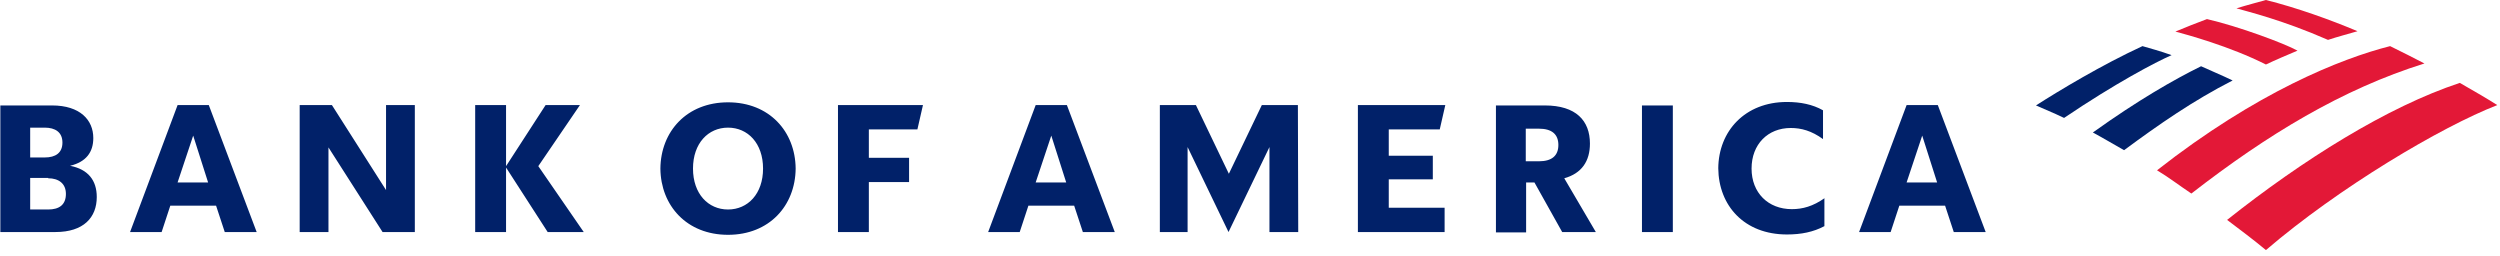 <svg xmlns="http://www.w3.org/2000/svg" width="293" height="30" viewBox="0 0 293 30" fill="none"><g clip-path="url(#clip0_353_472)"><path d="M265.567 29.309C274.104 21.992 286.096 14.878 292.681 12.317C291.665 11.666 290.079 10.732 288.291 9.715C279.795 12.52 269.876 18.74 261.015 25.772C262.519 26.91 264.104 28.089 265.567 29.309Z" fill="#E31837"></path><path d="M261.665 9.431C260.405 8.821 259.023 8.252 257.966 7.764C254.754 9.35 250.567 11.748 245.283 15.528C246.421 16.138 247.641 16.87 248.941 17.602C253.006 14.593 257.112 11.748 261.665 9.431Z" fill="#012169"></path><path d="M269.267 5.935C267.722 5.081 262.356 3.089 258.657 2.236C257.559 2.642 256.015 3.252 254.958 3.699C256.299 4.065 261.299 5.407 265.567 7.561C266.665 7.033 268.21 6.382 269.267 5.935Z" fill="#E31837"></path><path d="M251.096 5.406C246.34 7.601 241.34 10.61 238.616 12.357C239.592 12.805 240.568 13.171 241.909 13.821C247.925 9.756 252.641 7.276 254.511 6.463C253.169 5.975 251.909 5.65 251.096 5.406Z" fill="#012169"></path><path d="M272.844 4.675C273.941 4.309 275.201 3.984 276.299 3.659C273.128 2.317 269.145 0.894 265.567 0C264.998 0.163 263.291 0.61 262.112 0.976C263.332 1.341 267.356 2.276 272.844 4.675ZM252.803 19.959C254.104 20.732 255.486 21.788 256.828 22.683C265.73 15.772 274.51 10.447 284.144 7.439C282.803 6.748 281.624 6.138 280.12 5.406C274.348 6.87 264.47 10.813 252.803 19.959Z" fill="#E31837"></path><path d="M0 27.195H6.504C9.797 27.195 11.341 25.488 11.341 23.089C11.341 21.138 10.325 19.837 8.211 19.431C10.081 18.984 10.935 17.845 10.935 16.179C10.935 14.065 9.39 12.358 6.098 12.358H0.041V27.195H0ZM5.65 20.894C6.87 20.894 7.724 21.504 7.724 22.724C7.724 24.024 6.911 24.553 5.65 24.553H3.537V20.854H5.65V20.894ZM5.244 14.959C6.463 14.959 7.317 15.488 7.317 16.707C7.317 17.927 6.504 18.455 5.244 18.455H3.537V14.959H5.244ZM24.471 12.317H20.813L15.244 27.195H18.943L19.959 24.106H25.325L26.341 27.195H30.081L24.471 12.317ZM22.642 15.894L24.39 21.382H20.813L22.642 15.894ZM48.618 12.317H45.244V22.276L38.902 12.317H35.122V27.195H38.496V17.276L44.837 27.195H48.618V12.317ZM64.187 27.195L59.309 19.634V27.195H55.691V12.317H59.309V19.471L63.943 12.317H67.967L63.089 19.471L68.414 27.195H64.187ZM81.219 19.756C81.219 22.724 83.008 24.553 85.325 24.553C87.642 24.553 89.43 22.724 89.43 19.756C89.43 16.788 87.642 14.959 85.325 14.959C83.008 14.959 81.219 16.788 81.219 19.756ZM77.398 19.756C77.439 15.406 80.487 11.992 85.325 11.992C90.162 11.992 93.211 15.406 93.251 19.756C93.211 24.106 90.162 27.52 85.325 27.52C80.487 27.52 77.439 24.106 77.398 19.756ZM98.211 27.195H101.829V21.341H106.544V18.496H101.829V15.162H107.52L108.17 12.317H98.211V27.195ZM125.04 12.317H121.381L115.812 27.195H119.511L120.528 24.106H125.893L126.91 27.195H130.65L125.04 12.317ZM123.211 15.894L124.959 21.382H121.381L123.211 15.894ZM152.113 12.317H147.885L144.023 20.366L140.162 12.317H135.934V27.195H139.186V17.236L143.983 27.195L148.78 17.236V27.195H152.153L152.113 12.317ZM159.145 27.195H169.308V24.349H162.763V21.016H167.926V18.252H162.763V15.162H168.739L169.389 12.317H159.145V27.195ZM183.088 27.195H187.031L183.332 20.894C185.365 20.325 186.34 18.902 186.34 16.829C186.34 14.146 184.714 12.358 181.056 12.358H175.324V27.236H178.861V21.382H179.836L183.088 27.195ZM180.365 15.081C181.869 15.081 182.641 15.732 182.641 16.992C182.641 18.252 181.869 18.902 180.365 18.902H178.82V15.081H180.365ZM192.438 27.195H196.056V12.358H192.438V27.195ZM213.86 23.211C212.478 24.187 211.259 24.512 209.999 24.512C207.234 24.512 205.283 22.602 205.283 19.756C205.283 16.91 207.194 15 209.877 15C211.096 15 212.316 15.325 213.657 16.301V12.927C212.438 12.236 211.015 11.951 209.43 11.951C204.511 11.951 201.421 15.366 201.381 19.715C201.421 24.106 204.43 27.48 209.43 27.48C211.096 27.48 212.519 27.195 213.82 26.504V23.211H213.86ZM227.112 12.317H223.454L217.885 27.195H221.584L222.6 24.106H227.966L228.982 27.195H232.722L227.112 12.317ZM225.283 15.894L227.031 21.382H223.454L225.283 15.894Z" fill="#012169"></path></g><defs><clipPath id="clip0_353_472"><rect width="293" height="30" fill="white"></rect></clipPath></defs></svg>